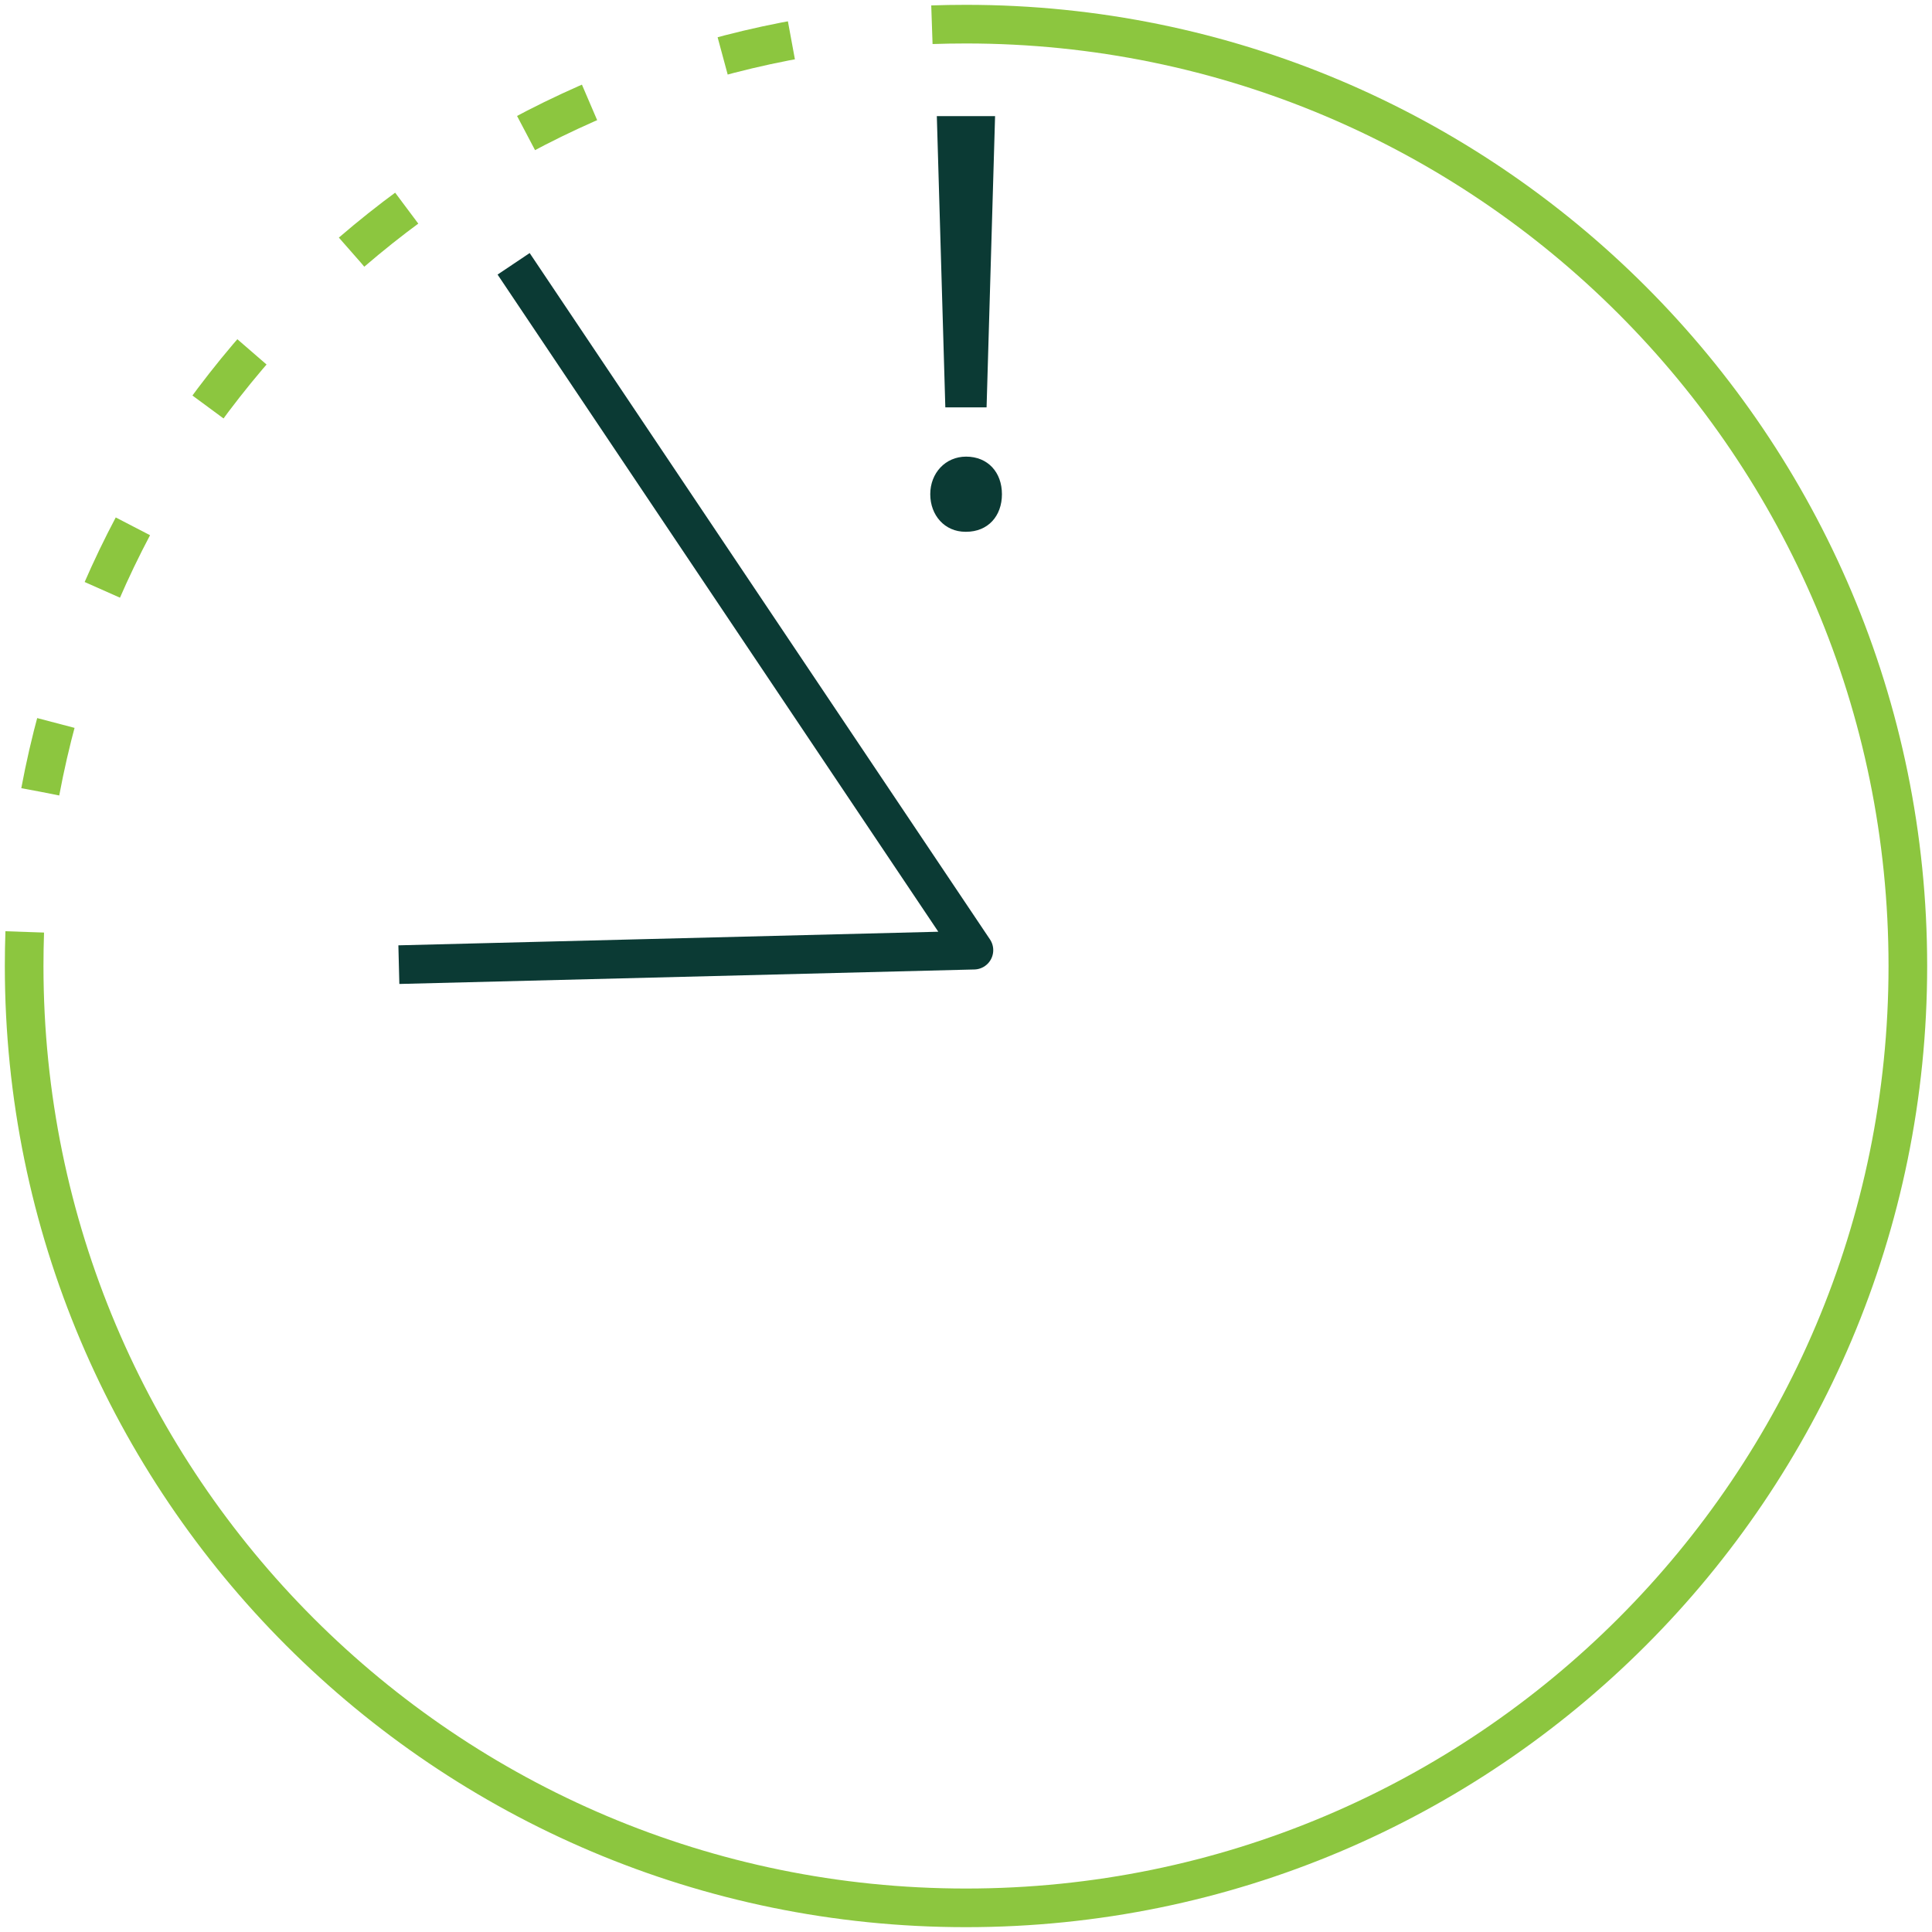 <?xml version="1.0" encoding="UTF-8"?>
<svg id="Layer_1" data-name="Layer 1" xmlns="http://www.w3.org/2000/svg" viewBox="0 0 200 200">
  <g>
    <path d="M2.5,100c0-1.18.02-2.36.06-3.53" style="fill: none; stroke: #8cc63f; stroke-linejoin: round; stroke-width: 4px;"/>
    <path d="M4.17,81.96C11.98,40.2,46.42,7.81,89.19,3.09" style="fill: none; stroke: #8cc63f; stroke-dasharray: 0 0 7.3 14.61; stroke-linejoin: round; stroke-width: 4px;"/>
    <path d="M96.47,2.56c1.17-.04,2.35-.06,3.53-.06" style="fill: none; stroke: #8cc63f; stroke-linejoin: round; stroke-width: 4px;"/>
  </g>
  <path d="M100,2.5c53.85,0,97.5,43.65,97.5,97.5s-43.65,97.5-97.5,97.5S2.5,153.85,2.5,100" style="fill: none; stroke: #8cc63f; stroke-linejoin: round; stroke-width: 4px;"/>
  <polyline points="53.17 27.31 100.82 98.36 41.29 99.86" style="fill: none; stroke: #0b3a34; stroke-linejoin: round; stroke-width: 4px;"/>
  <path d="M99.94,55.05c-2.14,0-3.64-1.7-3.64-3.89s1.57-3.89,3.71-3.89c2.26,0,3.71,1.63,3.71,3.89s-1.44,3.89-3.71,3.89h-.06ZM97.86,42.17l-.88-30.15h6.03l-.88,30.15h-4.27Z" style="fill: #0b3a34; stroke-width: 0px;"/>
</svg>